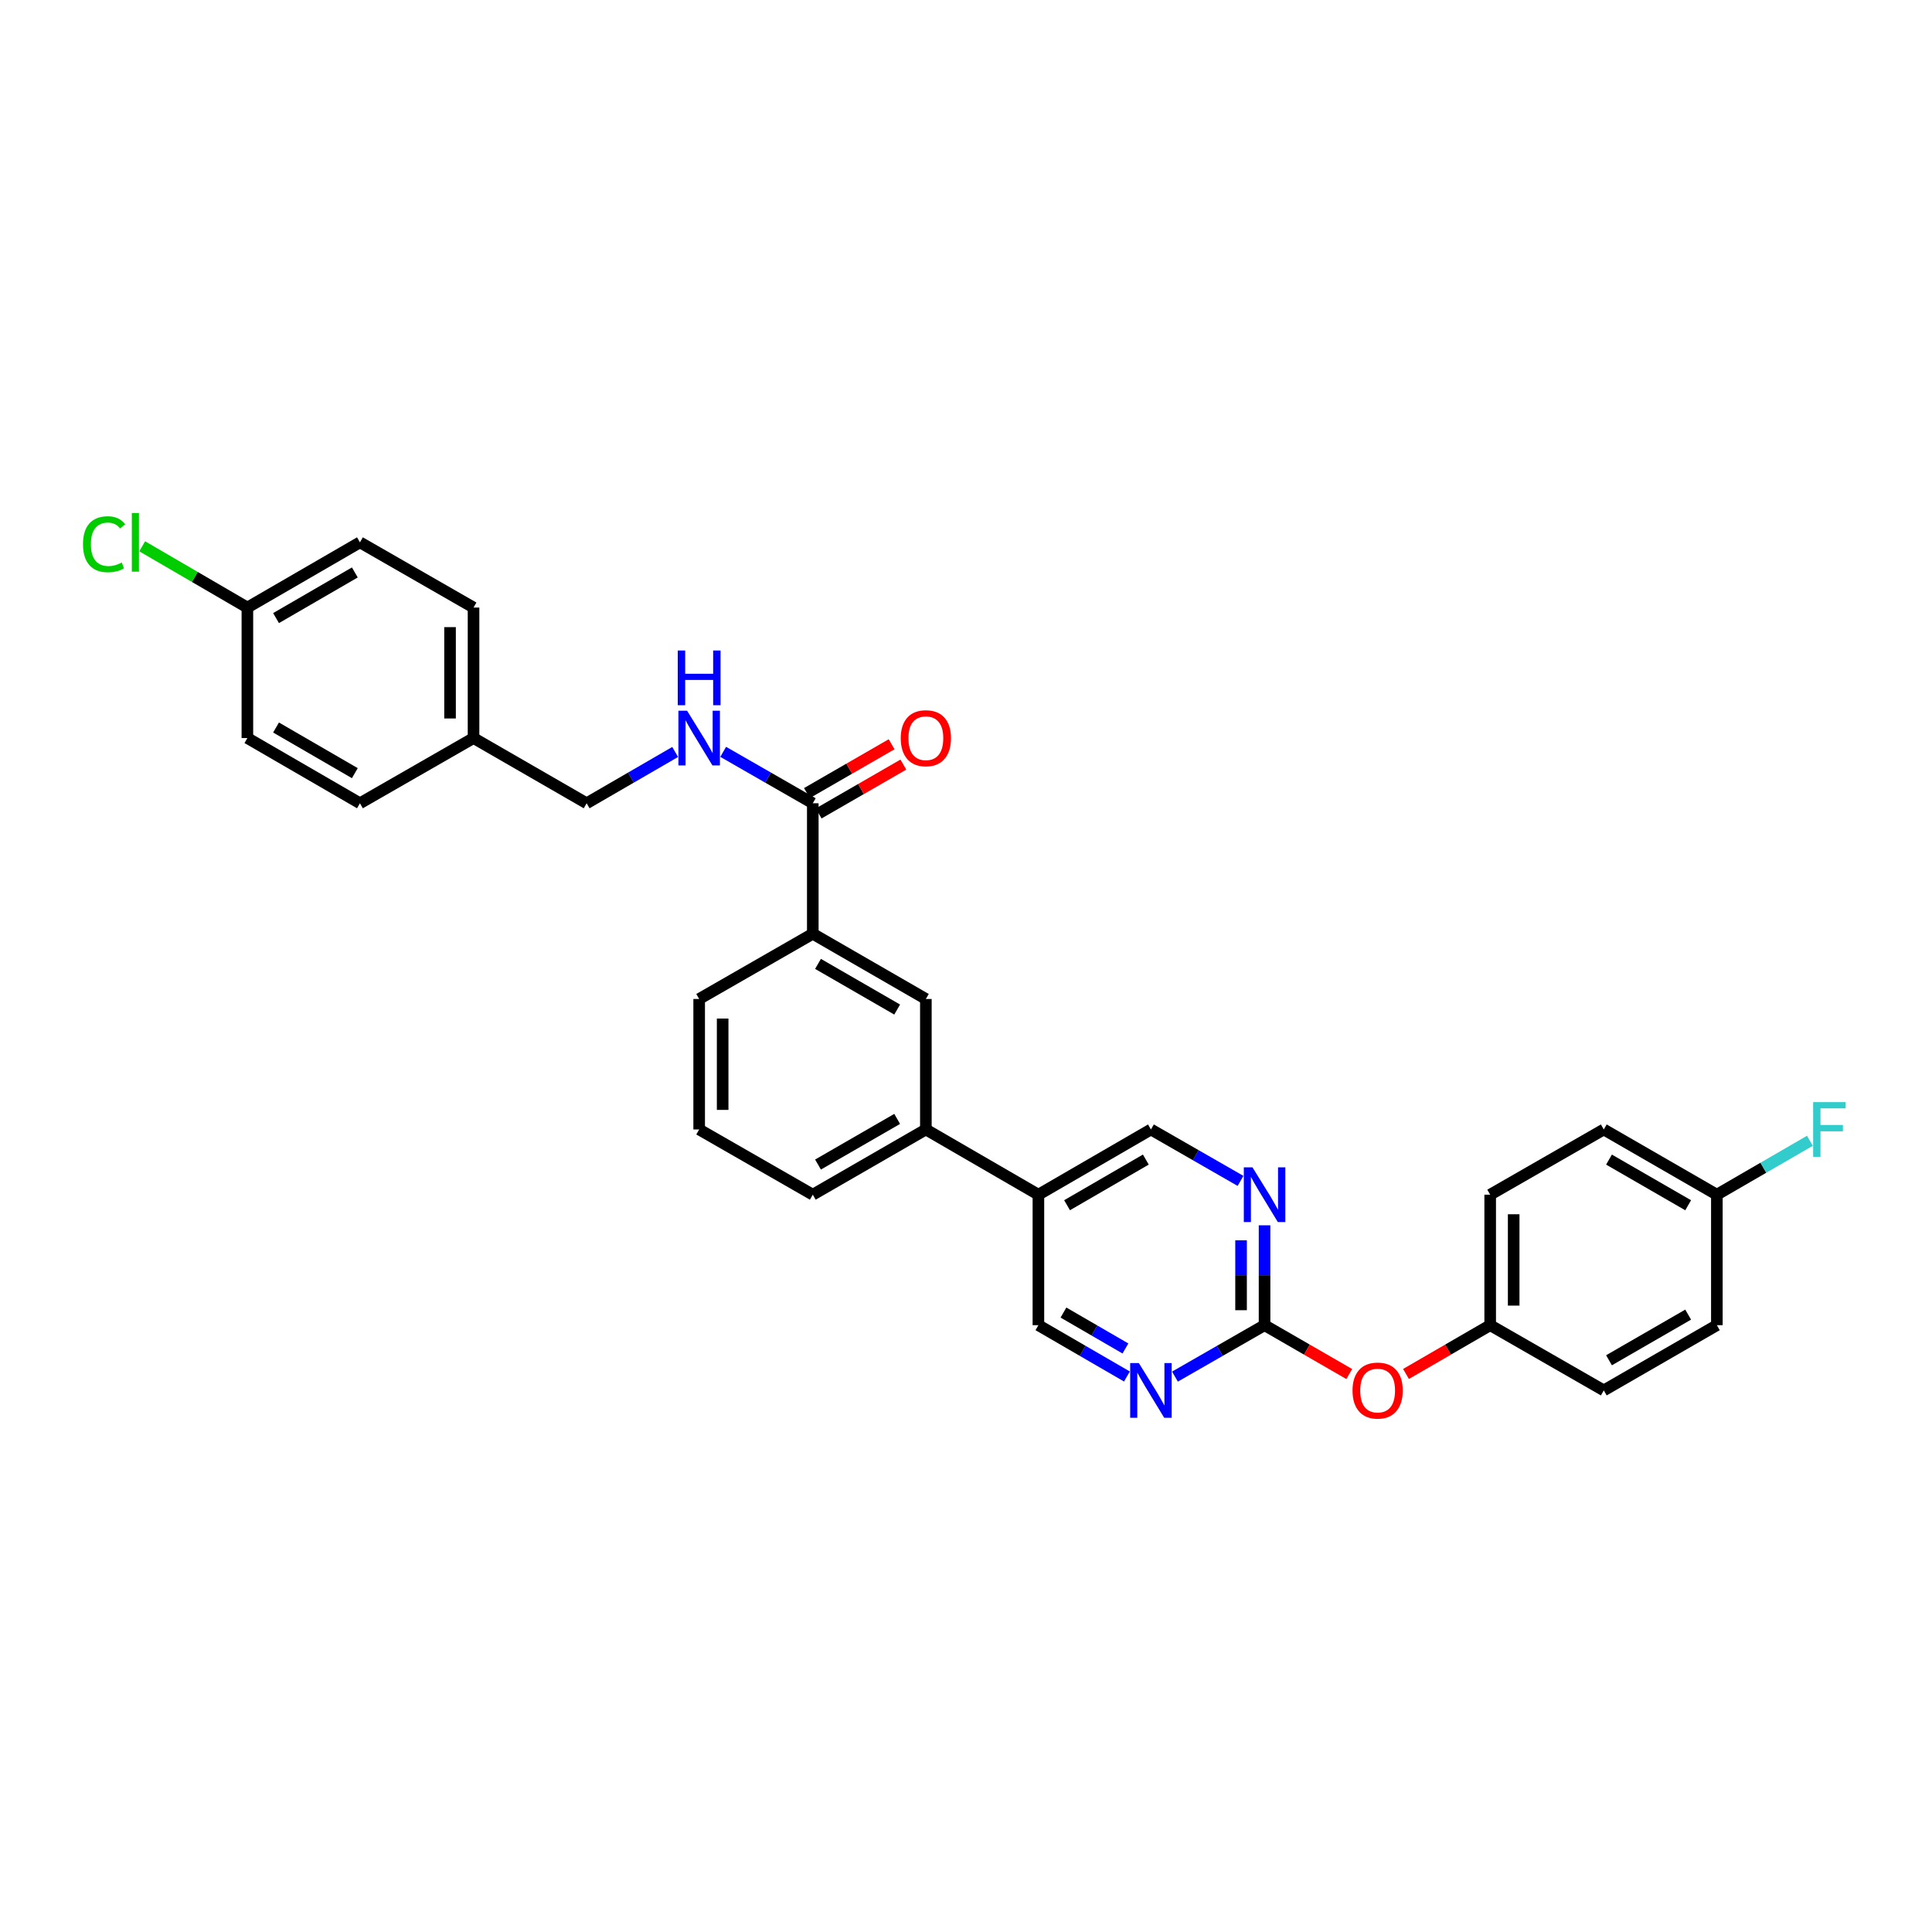 <?xml version='1.0' encoding='iso-8859-1'?>
<svg version='1.1' baseProfile='full'
              xmlns='http://www.w3.org/2000/svg'
                      xmlns:rdkit='http://www.rdkit.org/xml'
                      xmlns:xlink='http://www.w3.org/1999/xlink'
                  xml:space='preserve'
width='1000px' height='1000px' viewBox='0 0 1000 1000'>
<!-- END OF HEADER -->
<rect style='opacity:1.0;fill:#FFFFFF;stroke:none' width='1000' height='1000' x='0' y='0'> </rect>
<path class='bond-1' d='M 654.532,685.913 L 654.532,660.065' style='fill:none;fill-rule:evenodd;stroke:#000000;stroke-width:6px;stroke-linecap:butt;stroke-linejoin:miter;stroke-opacity:1' />
<path class='bond-1' d='M 654.532,660.065 L 654.532,634.216' style='fill:none;fill-rule:evenodd;stroke:#0000FF;stroke-width:6px;stroke-linecap:butt;stroke-linejoin:miter;stroke-opacity:1' />
<path class='bond-1' d='M 642.372,678.159 L 642.372,660.065' style='fill:none;fill-rule:evenodd;stroke:#000000;stroke-width:6px;stroke-linecap:butt;stroke-linejoin:miter;stroke-opacity:1' />
<path class='bond-1' d='M 642.372,660.065 L 642.372,641.971' style='fill:none;fill-rule:evenodd;stroke:#0000FF;stroke-width:6px;stroke-linecap:butt;stroke-linejoin:miter;stroke-opacity:1' />
<path class='bond-2' d='M 654.532,685.913 L 631.344,699.223' style='fill:none;fill-rule:evenodd;stroke:#000000;stroke-width:6px;stroke-linecap:butt;stroke-linejoin:miter;stroke-opacity:1' />
<path class='bond-2' d='M 631.344,699.223 L 608.156,712.532' style='fill:none;fill-rule:evenodd;stroke:#0000FF;stroke-width:6px;stroke-linecap:butt;stroke-linejoin:miter;stroke-opacity:1' />
<path class='bond-10' d='M 654.532,685.913 L 676.451,698.556' style='fill:none;fill-rule:evenodd;stroke:#000000;stroke-width:6px;stroke-linecap:butt;stroke-linejoin:miter;stroke-opacity:1' />
<path class='bond-10' d='M 676.451,698.556 L 698.371,711.198' style='fill:none;fill-rule:evenodd;stroke:#FF0000;stroke-width:6px;stroke-linecap:butt;stroke-linejoin:miter;stroke-opacity:1' />
<path class='bond-0' d='M 420.698,415.77 L 420.698,483.309' style='fill:none;fill-rule:evenodd;stroke:#000000;stroke-width:6px;stroke-linecap:butt;stroke-linejoin:miter;stroke-opacity:1' />
<path class='bond-5' d='M 420.698,415.77 L 397.51,402.461' style='fill:none;fill-rule:evenodd;stroke:#000000;stroke-width:6px;stroke-linecap:butt;stroke-linejoin:miter;stroke-opacity:1' />
<path class='bond-5' d='M 397.51,402.461 L 374.322,389.151' style='fill:none;fill-rule:evenodd;stroke:#0000FF;stroke-width:6px;stroke-linecap:butt;stroke-linejoin:miter;stroke-opacity:1' />
<path class='bond-11' d='M 423.736,421.037 L 445.655,408.395' style='fill:none;fill-rule:evenodd;stroke:#000000;stroke-width:6px;stroke-linecap:butt;stroke-linejoin:miter;stroke-opacity:1' />
<path class='bond-11' d='M 445.655,408.395 L 467.574,395.752' style='fill:none;fill-rule:evenodd;stroke:#FF0000;stroke-width:6px;stroke-linecap:butt;stroke-linejoin:miter;stroke-opacity:1' />
<path class='bond-11' d='M 417.661,410.503 L 439.58,397.861' style='fill:none;fill-rule:evenodd;stroke:#000000;stroke-width:6px;stroke-linecap:butt;stroke-linejoin:miter;stroke-opacity:1' />
<path class='bond-11' d='M 439.58,397.861 L 461.499,385.219' style='fill:none;fill-rule:evenodd;stroke:#FF0000;stroke-width:6px;stroke-linecap:butt;stroke-linejoin:miter;stroke-opacity:1' />
<path class='bond-9' d='M 642.097,611.23 L 618.909,597.921' style='fill:none;fill-rule:evenodd;stroke:#0000FF;stroke-width:6px;stroke-linecap:butt;stroke-linejoin:miter;stroke-opacity:1' />
<path class='bond-9' d='M 618.909,597.921 L 595.721,584.611' style='fill:none;fill-rule:evenodd;stroke:#000000;stroke-width:6px;stroke-linecap:butt;stroke-linejoin:miter;stroke-opacity:1' />
<path class='bond-8' d='M 583.298,712.47 L 560.387,699.192' style='fill:none;fill-rule:evenodd;stroke:#0000FF;stroke-width:6px;stroke-linecap:butt;stroke-linejoin:miter;stroke-opacity:1' />
<path class='bond-8' d='M 560.387,699.192 L 537.477,685.913' style='fill:none;fill-rule:evenodd;stroke:#000000;stroke-width:6px;stroke-linecap:butt;stroke-linejoin:miter;stroke-opacity:1' />
<path class='bond-8' d='M 582.522,697.966 L 566.484,688.671' style='fill:none;fill-rule:evenodd;stroke:#0000FF;stroke-width:6px;stroke-linecap:butt;stroke-linejoin:miter;stroke-opacity:1' />
<path class='bond-8' d='M 566.484,688.671 L 550.447,679.377' style='fill:none;fill-rule:evenodd;stroke:#000000;stroke-width:6px;stroke-linecap:butt;stroke-linejoin:miter;stroke-opacity:1' />
<path class='bond-3' d='M 537.477,618.367 L 537.477,685.913' style='fill:none;fill-rule:evenodd;stroke:#000000;stroke-width:6px;stroke-linecap:butt;stroke-linejoin:miter;stroke-opacity:1' />
<path class='bond-6' d='M 537.477,618.367 L 479.226,584.611' style='fill:none;fill-rule:evenodd;stroke:#000000;stroke-width:6px;stroke-linecap:butt;stroke-linejoin:miter;stroke-opacity:1' />
<path class='bond-30' d='M 537.477,618.367 L 595.721,584.611' style='fill:none;fill-rule:evenodd;stroke:#000000;stroke-width:6px;stroke-linecap:butt;stroke-linejoin:miter;stroke-opacity:1' />
<path class='bond-30' d='M 552.31,623.824 L 593.081,600.195' style='fill:none;fill-rule:evenodd;stroke:#000000;stroke-width:6px;stroke-linecap:butt;stroke-linejoin:miter;stroke-opacity:1' />
<path class='bond-4' d='M 420.698,483.309 L 479.226,517.072' style='fill:none;fill-rule:evenodd;stroke:#000000;stroke-width:6px;stroke-linecap:butt;stroke-linejoin:miter;stroke-opacity:1' />
<path class='bond-4' d='M 423.401,498.906 L 464.371,522.54' style='fill:none;fill-rule:evenodd;stroke:#000000;stroke-width:6px;stroke-linecap:butt;stroke-linejoin:miter;stroke-opacity:1' />
<path class='bond-32' d='M 420.698,483.309 L 361.887,517.072' style='fill:none;fill-rule:evenodd;stroke:#000000;stroke-width:6px;stroke-linecap:butt;stroke-linejoin:miter;stroke-opacity:1' />
<path class='bond-13' d='M 349.464,389.214 L 326.553,402.492' style='fill:none;fill-rule:evenodd;stroke:#0000FF;stroke-width:6px;stroke-linecap:butt;stroke-linejoin:miter;stroke-opacity:1' />
<path class='bond-13' d='M 326.553,402.492 L 303.643,415.77' style='fill:none;fill-rule:evenodd;stroke:#000000;stroke-width:6px;stroke-linecap:butt;stroke-linejoin:miter;stroke-opacity:1' />
<path class='bond-7' d='M 479.226,584.611 L 479.226,517.072' style='fill:none;fill-rule:evenodd;stroke:#000000;stroke-width:6px;stroke-linecap:butt;stroke-linejoin:miter;stroke-opacity:1' />
<path class='bond-28' d='M 479.226,584.611 L 420.698,618.367' style='fill:none;fill-rule:evenodd;stroke:#000000;stroke-width:6px;stroke-linecap:butt;stroke-linejoin:miter;stroke-opacity:1' />
<path class='bond-28' d='M 464.372,579.142 L 423.402,602.771' style='fill:none;fill-rule:evenodd;stroke:#000000;stroke-width:6px;stroke-linecap:butt;stroke-linejoin:miter;stroke-opacity:1' />
<path class='bond-12' d='M 727.743,711.162 L 749.53,698.538' style='fill:none;fill-rule:evenodd;stroke:#FF0000;stroke-width:6px;stroke-linecap:butt;stroke-linejoin:miter;stroke-opacity:1' />
<path class='bond-12' d='M 749.53,698.538 L 771.317,685.913' style='fill:none;fill-rule:evenodd;stroke:#000000;stroke-width:6px;stroke-linecap:butt;stroke-linejoin:miter;stroke-opacity:1' />
<path class='bond-19' d='M 771.317,685.913 L 830.115,719.67' style='fill:none;fill-rule:evenodd;stroke:#000000;stroke-width:6px;stroke-linecap:butt;stroke-linejoin:miter;stroke-opacity:1' />
<path class='bond-20' d='M 771.317,685.913 L 771.317,618.367' style='fill:none;fill-rule:evenodd;stroke:#000000;stroke-width:6px;stroke-linecap:butt;stroke-linejoin:miter;stroke-opacity:1' />
<path class='bond-20' d='M 783.477,675.782 L 783.477,628.499' style='fill:none;fill-rule:evenodd;stroke:#000000;stroke-width:6px;stroke-linecap:butt;stroke-linejoin:miter;stroke-opacity:1' />
<path class='bond-16' d='M 303.643,415.77 L 245.101,382.014' style='fill:none;fill-rule:evenodd;stroke:#000000;stroke-width:6px;stroke-linecap:butt;stroke-linejoin:miter;stroke-opacity:1' />
<path class='bond-14' d='M 128.046,314.468 L 186.304,280.712' style='fill:none;fill-rule:evenodd;stroke:#000000;stroke-width:6px;stroke-linecap:butt;stroke-linejoin:miter;stroke-opacity:1' />
<path class='bond-14' d='M 142.881,319.925 L 183.661,296.296' style='fill:none;fill-rule:evenodd;stroke:#000000;stroke-width:6px;stroke-linecap:butt;stroke-linejoin:miter;stroke-opacity:1' />
<path class='bond-18' d='M 128.046,314.468 L 100.821,298.614' style='fill:none;fill-rule:evenodd;stroke:#000000;stroke-width:6px;stroke-linecap:butt;stroke-linejoin:miter;stroke-opacity:1' />
<path class='bond-18' d='M 100.821,298.614 L 73.596,282.76' style='fill:none;fill-rule:evenodd;stroke:#00CC00;stroke-width:6px;stroke-linecap:butt;stroke-linejoin:miter;stroke-opacity:1' />
<path class='bond-33' d='M 128.046,314.468 L 128.046,382.014' style='fill:none;fill-rule:evenodd;stroke:#000000;stroke-width:6px;stroke-linecap:butt;stroke-linejoin:miter;stroke-opacity:1' />
<path class='bond-15' d='M 888.643,618.367 L 830.115,584.611' style='fill:none;fill-rule:evenodd;stroke:#000000;stroke-width:6px;stroke-linecap:butt;stroke-linejoin:miter;stroke-opacity:1' />
<path class='bond-15' d='M 873.789,623.837 L 832.819,600.208' style='fill:none;fill-rule:evenodd;stroke:#000000;stroke-width:6px;stroke-linecap:butt;stroke-linejoin:miter;stroke-opacity:1' />
<path class='bond-17' d='M 888.643,618.367 L 912.72,604.416' style='fill:none;fill-rule:evenodd;stroke:#000000;stroke-width:6px;stroke-linecap:butt;stroke-linejoin:miter;stroke-opacity:1' />
<path class='bond-17' d='M 912.72,604.416 L 936.797,590.465' style='fill:none;fill-rule:evenodd;stroke:#33CCCC;stroke-width:6px;stroke-linecap:butt;stroke-linejoin:miter;stroke-opacity:1' />
<path class='bond-31' d='M 888.643,618.367 L 888.643,685.913' style='fill:none;fill-rule:evenodd;stroke:#000000;stroke-width:6px;stroke-linecap:butt;stroke-linejoin:miter;stroke-opacity:1' />
<path class='bond-25' d='M 245.101,382.014 L 186.304,415.77' style='fill:none;fill-rule:evenodd;stroke:#000000;stroke-width:6px;stroke-linecap:butt;stroke-linejoin:miter;stroke-opacity:1' />
<path class='bond-26' d='M 245.101,382.014 L 245.101,314.468' style='fill:none;fill-rule:evenodd;stroke:#000000;stroke-width:6px;stroke-linecap:butt;stroke-linejoin:miter;stroke-opacity:1' />
<path class='bond-26' d='M 232.942,371.882 L 232.942,324.6' style='fill:none;fill-rule:evenodd;stroke:#000000;stroke-width:6px;stroke-linecap:butt;stroke-linejoin:miter;stroke-opacity:1' />
<path class='bond-24' d='M 830.115,719.67 L 888.643,685.913' style='fill:none;fill-rule:evenodd;stroke:#000000;stroke-width:6px;stroke-linecap:butt;stroke-linejoin:miter;stroke-opacity:1' />
<path class='bond-24' d='M 832.819,704.073 L 873.789,680.444' style='fill:none;fill-rule:evenodd;stroke:#000000;stroke-width:6px;stroke-linecap:butt;stroke-linejoin:miter;stroke-opacity:1' />
<path class='bond-21' d='M 771.317,618.367 L 830.115,584.611' style='fill:none;fill-rule:evenodd;stroke:#000000;stroke-width:6px;stroke-linecap:butt;stroke-linejoin:miter;stroke-opacity:1' />
<path class='bond-22' d='M 186.304,280.712 L 245.101,314.468' style='fill:none;fill-rule:evenodd;stroke:#000000;stroke-width:6px;stroke-linecap:butt;stroke-linejoin:miter;stroke-opacity:1' />
<path class='bond-23' d='M 128.046,382.014 L 186.304,415.77' style='fill:none;fill-rule:evenodd;stroke:#000000;stroke-width:6px;stroke-linecap:butt;stroke-linejoin:miter;stroke-opacity:1' />
<path class='bond-23' d='M 142.881,376.556 L 183.661,400.186' style='fill:none;fill-rule:evenodd;stroke:#000000;stroke-width:6px;stroke-linecap:butt;stroke-linejoin:miter;stroke-opacity:1' />
<path class='bond-27' d='M 361.887,517.072 L 361.887,584.611' style='fill:none;fill-rule:evenodd;stroke:#000000;stroke-width:6px;stroke-linecap:butt;stroke-linejoin:miter;stroke-opacity:1' />
<path class='bond-27' d='M 374.046,527.203 L 374.046,574.48' style='fill:none;fill-rule:evenodd;stroke:#000000;stroke-width:6px;stroke-linecap:butt;stroke-linejoin:miter;stroke-opacity:1' />
<path class='bond-29' d='M 420.698,618.367 L 361.887,584.611' style='fill:none;fill-rule:evenodd;stroke:#000000;stroke-width:6px;stroke-linecap:butt;stroke-linejoin:miter;stroke-opacity:1' />
<path  class='atom-2' d='M 648.272 604.207
L 657.552 619.207
Q 658.472 620.687, 659.952 623.367
Q 661.432 626.047, 661.512 626.207
L 661.512 604.207
L 665.272 604.207
L 665.272 632.527
L 661.392 632.527
L 651.432 616.127
Q 650.272 614.207, 649.032 612.007
Q 647.832 609.807, 647.472 609.127
L 647.472 632.527
L 643.792 632.527
L 643.792 604.207
L 648.272 604.207
' fill='#0000FF'/>
<path  class='atom-3' d='M 589.461 705.51
L 598.741 720.51
Q 599.661 721.99, 601.141 724.67
Q 602.621 727.35, 602.701 727.51
L 602.701 705.51
L 606.461 705.51
L 606.461 733.83
L 602.581 733.83
L 592.621 717.43
Q 591.461 715.51, 590.221 713.31
Q 589.021 711.11, 588.661 710.43
L 588.661 733.83
L 584.981 733.83
L 584.981 705.51
L 589.461 705.51
' fill='#0000FF'/>
<path  class='atom-6' d='M 355.627 367.854
L 364.907 382.854
Q 365.827 384.334, 367.307 387.014
Q 368.787 389.694, 368.867 389.854
L 368.867 367.854
L 372.627 367.854
L 372.627 396.174
L 368.747 396.174
L 358.787 379.774
Q 357.627 377.854, 356.387 375.654
Q 355.187 373.454, 354.827 372.774
L 354.827 396.174
L 351.147 396.174
L 351.147 367.854
L 355.627 367.854
' fill='#0000FF'/>
<path  class='atom-6' d='M 350.807 336.702
L 354.647 336.702
L 354.647 348.742
L 369.127 348.742
L 369.127 336.702
L 372.967 336.702
L 372.967 365.022
L 369.127 365.022
L 369.127 351.942
L 354.647 351.942
L 354.647 365.022
L 350.807 365.022
L 350.807 336.702
' fill='#0000FF'/>
<path  class='atom-11' d='M 700.06 719.75
Q 700.06 712.95, 703.42 709.15
Q 706.78 705.35, 713.06 705.35
Q 719.34 705.35, 722.7 709.15
Q 726.06 712.95, 726.06 719.75
Q 726.06 726.63, 722.66 730.55
Q 719.26 734.43, 713.06 734.43
Q 706.82 734.43, 703.42 730.55
Q 700.06 726.67, 700.06 719.75
M 713.06 731.23
Q 717.38 731.23, 719.7 728.35
Q 722.06 725.43, 722.06 719.75
Q 722.06 714.19, 719.7 711.39
Q 717.38 708.55, 713.06 708.55
Q 708.74 708.55, 706.38 711.35
Q 704.06 714.15, 704.06 719.75
Q 704.06 725.47, 706.38 728.35
Q 708.74 731.23, 713.06 731.23
' fill='#FF0000'/>
<path  class='atom-12' d='M 466.226 382.094
Q 466.226 375.294, 469.586 371.494
Q 472.946 367.694, 479.226 367.694
Q 485.506 367.694, 488.866 371.494
Q 492.226 375.294, 492.226 382.094
Q 492.226 388.974, 488.826 392.894
Q 485.426 396.774, 479.226 396.774
Q 472.986 396.774, 469.586 392.894
Q 466.226 389.014, 466.226 382.094
M 479.226 393.574
Q 483.546 393.574, 485.866 390.694
Q 488.226 387.774, 488.226 382.094
Q 488.226 376.534, 485.866 373.734
Q 483.546 370.894, 479.226 370.894
Q 474.906 370.894, 472.546 373.694
Q 470.226 376.494, 470.226 382.094
Q 470.226 387.814, 472.546 390.694
Q 474.906 393.574, 479.226 393.574
' fill='#FF0000'/>
<path  class='atom-18' d='M 938.48 570.451
L 955.32 570.451
L 955.32 573.691
L 942.28 573.691
L 942.28 582.291
L 953.88 582.291
L 953.88 585.571
L 942.28 585.571
L 942.28 598.771
L 938.48 598.771
L 938.48 570.451
' fill='#33CCCC'/>
<path  class='atom-19' d='M 42.959 281.692
Q 42.959 274.652, 46.239 270.972
Q 49.559 267.252, 55.839 267.252
Q 61.679 267.252, 64.799 271.372
L 62.159 273.532
Q 59.879 270.532, 55.839 270.532
Q 51.559 270.532, 49.279 273.412
Q 47.039 276.252, 47.039 281.692
Q 47.039 287.292, 49.359 290.172
Q 51.719 293.052, 56.279 293.052
Q 59.399 293.052, 63.039 291.172
L 64.159 294.172
Q 62.679 295.132, 60.439 295.692
Q 58.199 296.252, 55.719 296.252
Q 49.559 296.252, 46.239 292.492
Q 42.959 288.732, 42.959 281.692
' fill='#00CC00'/>
<path  class='atom-19' d='M 68.239 265.532
L 71.919 265.532
L 71.919 295.892
L 68.239 295.892
L 68.239 265.532
' fill='#00CC00'/>
</svg>
